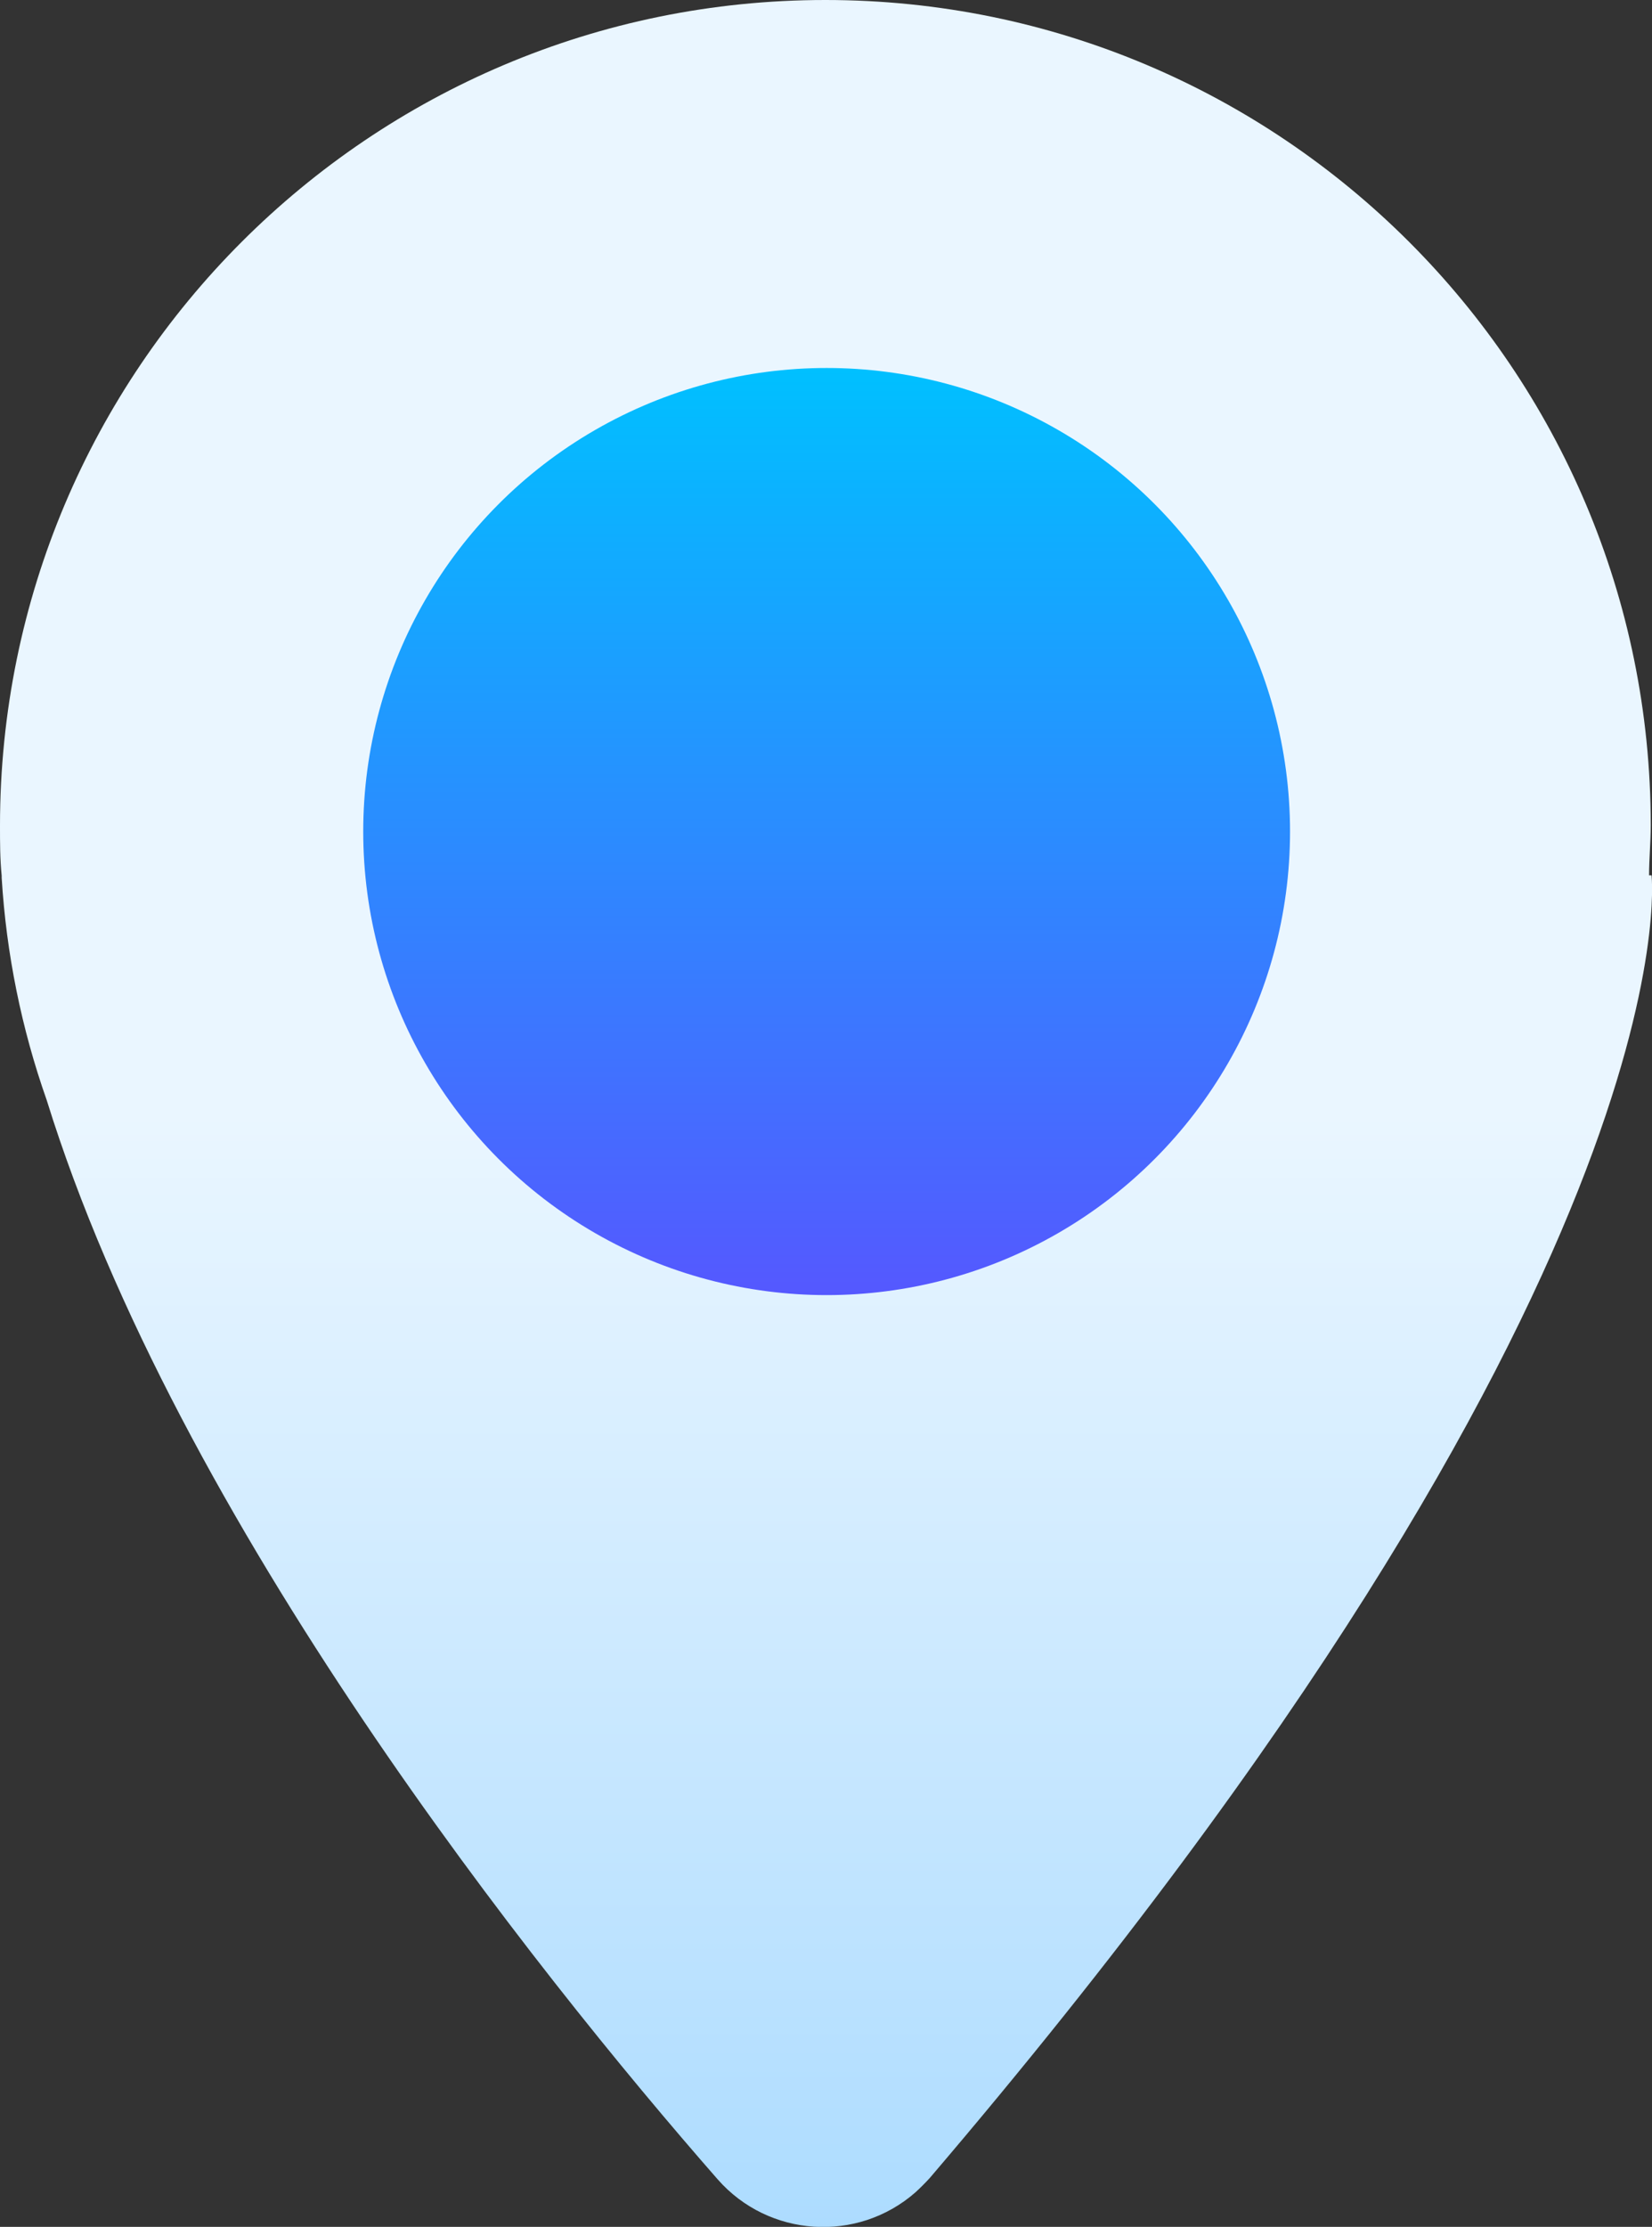 <?xml version="1.0" encoding="UTF-8"?>
<svg id="Capa_2" data-name="Capa 2" xmlns="http://www.w3.org/2000/svg" xmlns:xlink="http://www.w3.org/1999/xlink" viewBox="0 0 39.25 52.89">
  <rect x="0" y="0" width="39.25" height="52.89" fill="#333333" stroke="none"/>
  <defs>
    <style>
      .cls-1 {
        fill: url(#Degradado_sin_nombre_16);
      }

      .cls-2 {
        fill: url(#Degradado_sin_nombre_10);
      }
    </style>
    <linearGradient id="Degradado_sin_nombre_16" data-name="Degradado sin nombre 16" x1="1457.03" y1="-86.63" x2="1457.03" y2="-33.74" gradientTransform="translate(-1437.4 -33.74) scale(1 -1)" gradientUnits="userSpaceOnUse">
      <stop offset="0" stop-color="#addcff"/>
      <stop offset=".5" stop-color="#eaf6ff"/>
      <stop offset="1" stop-color="#eaf6ff"/>
    </linearGradient>
    <linearGradient id="Degradado_sin_nombre_10" data-name="Degradado sin nombre 10" x1="1457.04" y1="-64.5" x2="1457.04" y2="-42.49" gradientTransform="translate(-1437.4 -33.74) scale(1 -1)" gradientUnits="userSpaceOnUse">
      <stop offset="0" stop-color="#5558ff"/>
      <stop offset="1" stop-color="#00c0ff"/>
    </linearGradient>
  </defs>
  <g id="redes_sociales" data-name="redes sociales">
    <g>
      <path class="cls-1" d="M39.24,20.79h-.06c0-.39.04-.79.04-1.19C39.22,8.78,30.44,0,19.61,0,8.78,0,0,8.78,0,19.61c0,.4,0,.79.04,1.19H.04v.05c.11,1.8.47,3.58,1.07,5.28,3.11,10.02,11.63,20.71,15.94,25.63,1.21,1.38,3.32,1.52,4.7.31.12-.11.23-.22.34-.34,18.22-21.34,17.15-30.93,17.15-30.93Z"/>
      <circle class="cls-2" cx="19.64" cy="19.75" r="11.01"/>
    </g>
  </g>
</svg>